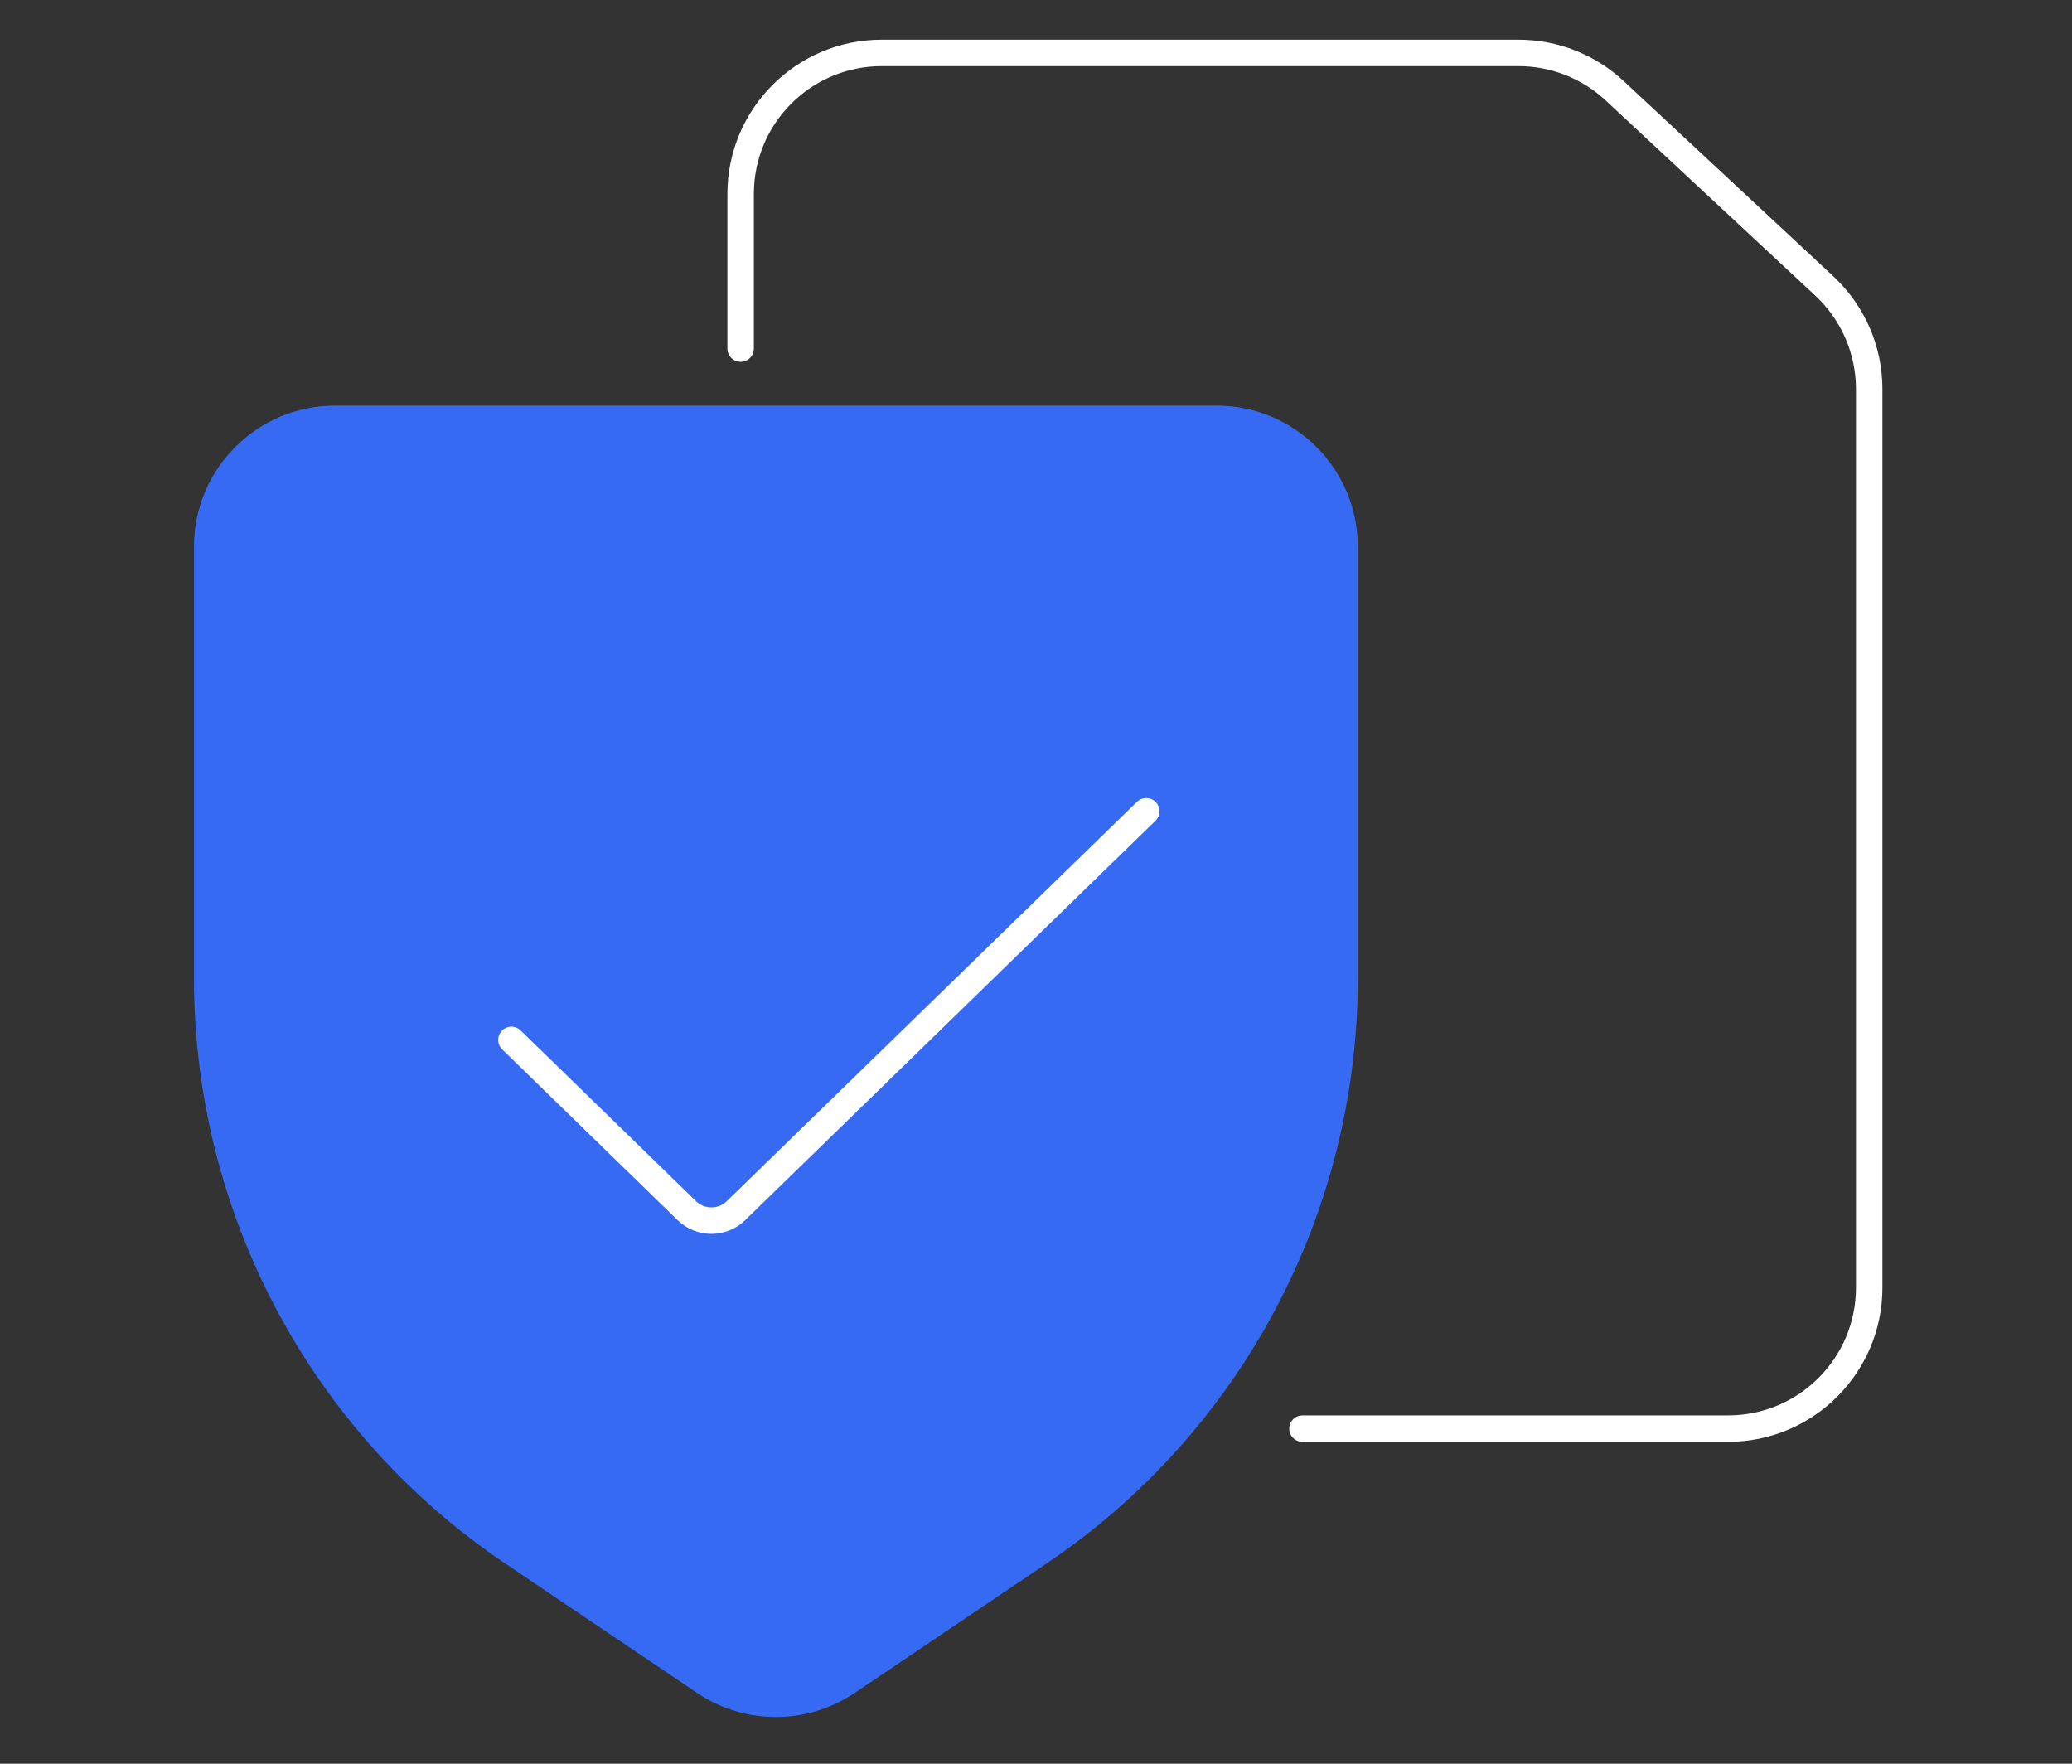 <svg width="235" height="200" viewBox="0 0 235 200" fill="none" xmlns="http://www.w3.org/2000/svg">
<rect x="0" y="0" width="235" height="200" fill="#333333" stroke="none"/>
<path d="M22 61.999C22 53.163 29.163 45.999 38 45.999H138C146.837 45.999 154 53.163 154 61.999V110.949C154 137.547 140.781 162.405 118.729 177.276L96.946 191.967C91.539 195.613 84.461 195.613 79.054 191.967L57.271 177.276C35.219 162.405 22 137.547 22 110.949V61.999Z" fill="#366AF3"/>
<path d="M58 117.92L77.895 137.284C79.448 138.795 81.922 138.795 83.475 137.284L130 91.999" stroke="white" stroke-width="3" stroke-linecap="round" stroke-linejoin="round"/>
<path d="M84 39.529V22C84 13.163 91.163 6 100 6H172.228C176.274 6 180.169 7.533 183.13 10.29L206.902 32.421C210.154 35.448 212 39.69 212 44.132V146C212 154.837 204.837 162 196 162H147.724" stroke="white" stroke-width="3" stroke-linecap="round"/>
</svg>
